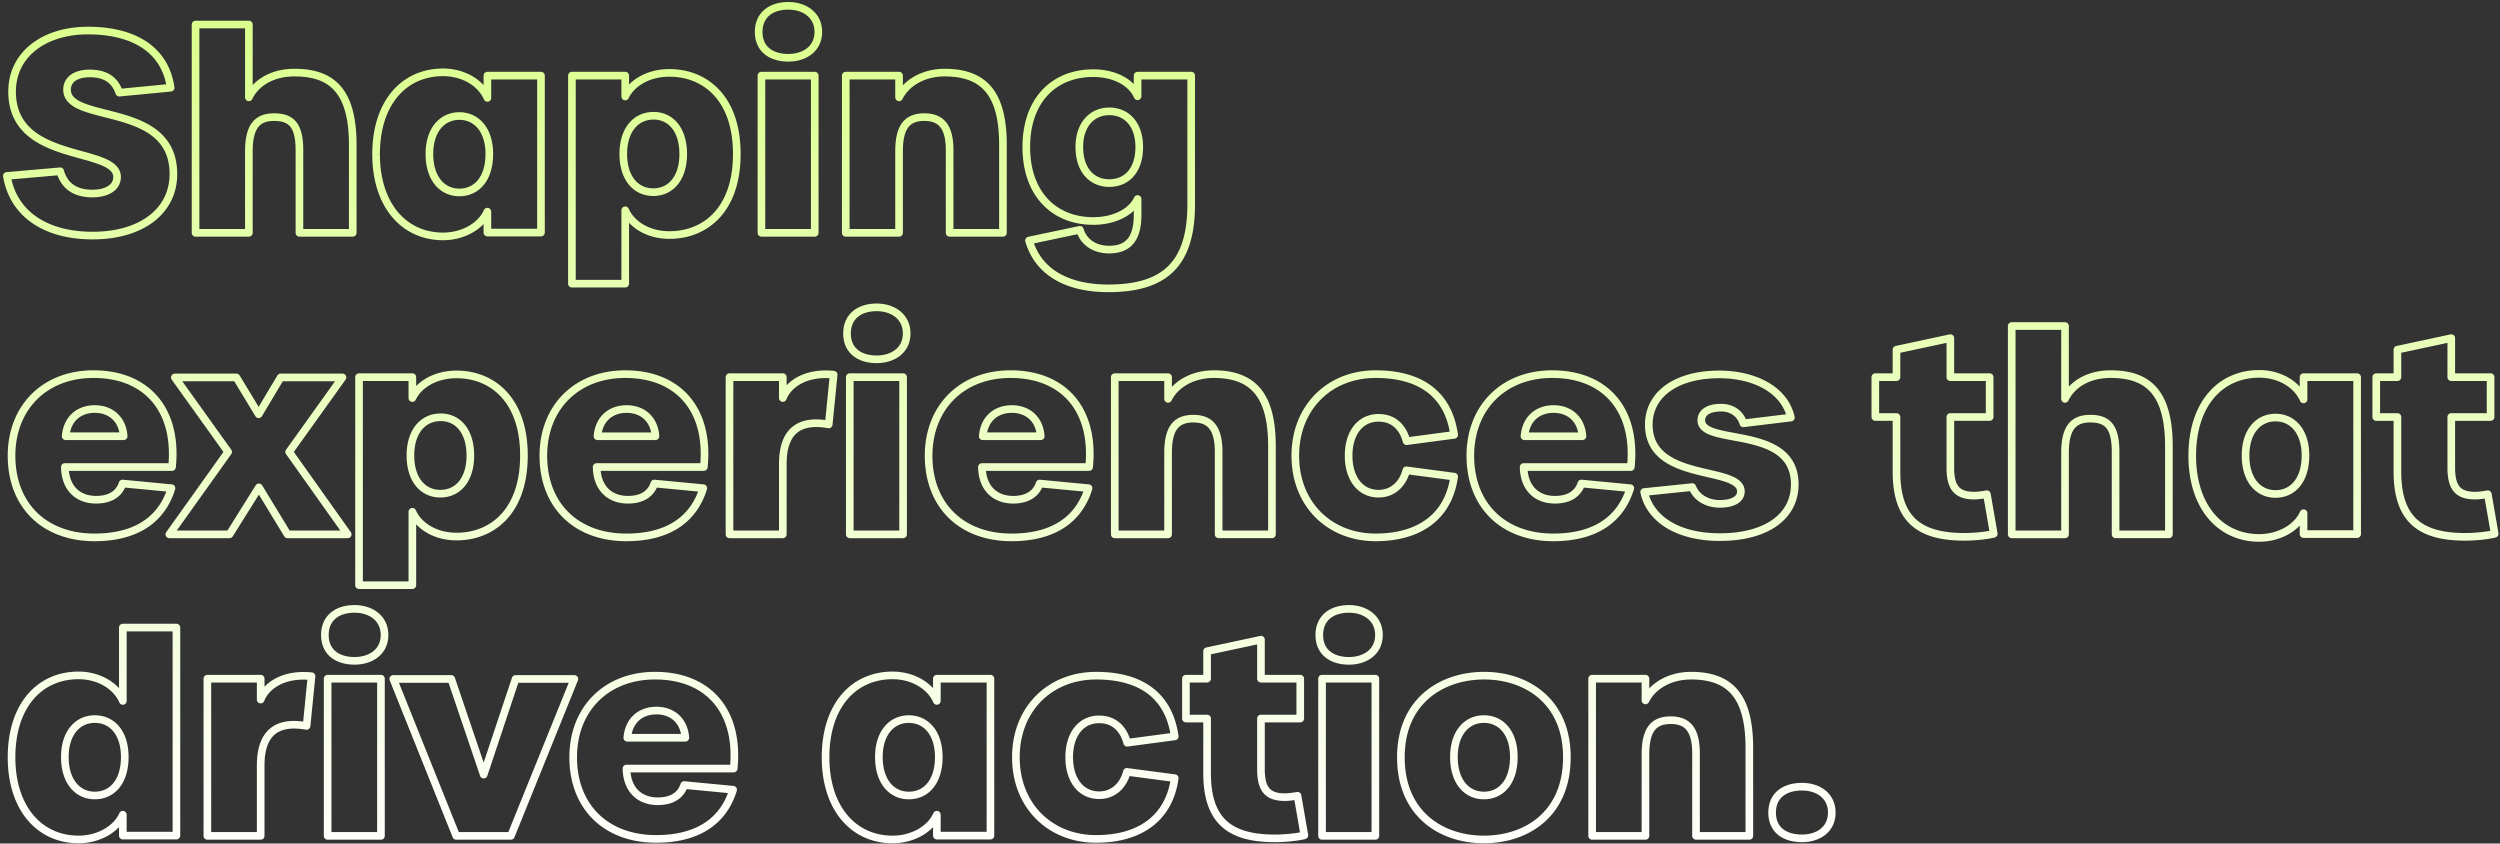 <svg width="655" height="221" fill="none" xmlns="http://www.w3.org/2000/svg"><rect width="100%" height="100%" fill="#333333" stroke="none"/><path d="m1.8 46.096-.087-.996a1 1 0 0 0-.899 1.164l.986-.168Zm13.968-1.224.962-.272a1 1 0 0 0-1.05-.724l.088.996Zm14.904 1.368 1-.026-.001-.02-.999.046Zm14.04-23.256.096.995a1 1 0 0 0 .894-1.137l-.99.142ZM31.248 24.28l-.947.322a1 1 0 0 0 1.043.673l-.096-.995Zm-6.984 37.44v-1c-5.906 0-10.879-1.337-14.559-3.833-3.66-2.482-6.1-6.148-6.92-10.959l-.985.168-.986.168c.91 5.34 3.652 9.487 7.769 12.279 4.096 2.778 9.491 4.177 15.681 4.177v-1ZM1.8 46.096l.087.996 13.968-1.224-.087-.996-.087-.996L1.713 45.1l.087.996Zm13.968-1.224-.962.272c.591 2.09 1.68 3.76 3.305 4.895 1.616 1.128 3.668 1.665 6.081 1.665v-2c-2.123 0-3.742-.471-4.935-1.305-1.184-.827-2.038-2.073-2.527-3.8l-.962.273Zm8.424 5.832v1c2.14 0 4-.456 5.346-1.382 1.384-.953 2.18-2.379 2.134-4.108l-1 .026-1 .026c.027 1.007-.402 1.813-1.268 2.408-.904.622-2.32 1.03-4.212 1.03v1Zm6.48-4.464.999-.045c-.06-1.323-.694-2.358-1.633-3.164-.91-.782-2.13-1.372-3.465-1.872-1.344-.503-2.89-.945-4.494-1.39-1.618-.45-3.304-.906-4.988-1.447-3.378-1.086-6.611-2.477-8.997-4.683-2.344-2.167-3.926-5.171-3.926-9.647h-2c0 5.028 1.811 8.567 4.568 11.116 2.715 2.51 6.29 4.008 9.743 5.118 1.732.557 3.466 1.026 5.065 1.47 1.612.447 3.077.867 4.328 1.336 1.26.472 2.22.964 2.863 1.516.615.529.908 1.08.938 1.737l.999-.045ZM3.168 23.992h1c0-4.544 1.94-8.255 5.235-10.852 3.314-2.612 8.05-4.132 13.637-4.132v-2c-5.932 0-11.133 1.612-14.875 4.562-3.761 2.964-5.997 7.247-5.997 12.422h1ZM23.04 8.008v1c5.888 0 10.731 1.218 14.25 3.567 3.489 2.329 5.75 5.817 6.432 10.551l.99-.142.99-.142c-.759-5.274-3.32-9.274-7.302-11.93-3.951-2.638-9.224-3.904-15.36-3.904v1Zm21.672 14.976-.096-.995-13.464 1.296.096.995.096.995 13.464-1.296-.096-.995ZM31.248 24.28l.947-.322c-.635-1.864-1.674-3.323-3.171-4.304-1.486-.973-3.331-1.414-5.48-1.414v2c1.883 0 3.314.387 4.384 1.088 1.06.693 1.856 1.754 2.373 3.274l.947-.322Zm-7.704-5.04v-1c-1.962 0-3.682.42-4.94 1.307-1.298.914-2.036 2.28-2.036 3.941h2c0-1.002.414-1.761 1.187-2.305.811-.572 2.08-.943 3.789-.943v-1Zm-5.976 4.248h-1c0 1.43.565 2.58 1.501 3.487.905.876 2.14 1.515 3.495 2.034 1.364.523 2.936.957 4.57 1.378 1.653.426 3.366.84 5.09 1.334 3.455.991 6.76 2.257 9.2 4.37 2.389 2.067 4.008 4.998 4.008 9.501h2c0-5.073-1.864-8.56-4.7-11.014-2.784-2.41-6.445-3.772-9.956-4.78-1.759-.504-3.529-.932-5.142-1.348-1.63-.42-3.106-.83-4.354-1.308-1.257-.482-2.2-1.003-2.819-1.603-.587-.57-.893-1.214-.893-2.051h-1Zm27.864 22.104h-1c0 4.542-1.938 8.283-5.385 10.914-3.47 2.65-8.53 4.214-14.783 4.214v2c6.563 0 12.088-1.64 15.997-4.624 3.933-3.003 6.171-7.326 6.171-12.504h-1ZM51.236 61h-1a1 1 0 0 0 1 1v-1Zm0-54.576v-1a1 1 0 0 0-1 1h1Zm13.968 0h1a1 1 0 0 0-1-1v1Zm0 19.08h-1a1 1 0 0 0 1.906.423l-.906-.423ZM92.42 61v1a1 1 0 0 0 1-1h-1Zm-13.968 0h-1a1 1 0 0 0 1 1v-1Zm-13.248 0v1a1 1 0 0 0 1-1h-1Zm-13.968 0h1V6.424h-2V61h1Zm0-54.576v1h13.968v-2H51.236v1Zm13.968 0h-1v19.08h2V6.424h-1Zm0 19.08.906.423c1.335-2.862 4.924-5.903 11.046-5.903v-2c-6.839 0-11.17 3.439-12.858 7.057l.906.423Zm11.952-6.48v1c4.644 0 8.125 1.099 10.477 3.734 2.378 2.664 3.787 7.1 3.787 14.202h2c0-7.298-1.435-12.33-4.295-15.534-2.886-3.233-7.037-4.402-11.97-4.402v1ZM92.42 37.96h-1V61h2V37.96h-1Zm0 23.04v-1H78.452v2H92.42v-1Zm-13.968 0h1V39.4h-2V61h1Zm0-21.6h1c0-3.333-.52-5.804-1.83-7.438-1.36-1.697-3.38-2.274-5.794-2.274v2c2.122 0 3.414.503 4.233 1.524.868 1.084 1.39 2.97 1.39 6.188h1Zm-6.624-8.712v-1c-2.418 0-4.427.672-5.78 2.434-1.301 1.697-1.844 4.222-1.844 7.566h2c0-3.208.537-5.183 1.431-6.348.844-1.1 2.147-1.652 4.193-1.652v-1Zm-6.624 9h-1V61h2V39.688h-1Zm0 21.312v-1H51.236v2h13.968v-1Zm62.493-35.352-.92.394a1 1 0 0 0 1.92-.394h-1Zm0-5.832v-1a1 1 0 0 0-1 1h1Zm14.039 0h1a1 1 0 0 0-1-1v1Zm0 41.112v1a1 1 0 0 0 1-1h-1Zm-14.039 0h-1a1 1 0 0 0 1 1v-1Zm0-5.472h1a1 1 0 0 0-1.914-.406l.914.406Zm-11.593 6.48v-1c-4.827 0-8.935-1.912-11.852-5.385-2.929-3.488-4.715-8.624-4.715-15.143h-2c0 6.873 1.885 12.5 5.184 16.43 3.311 3.942 7.987 6.098 13.383 6.098v-1ZM98.537 40.408h1c0-6.559 1.77-11.674 4.687-15.132 2.904-3.443 7.01-5.324 11.88-5.324v-2c-5.425 0-10.103 2.115-13.409 6.034-3.293 3.904-5.158 9.517-5.158 16.422h1Zm17.567-21.456v1c4.886 0 9.139 2.51 10.673 6.09l.92-.394.919-.394c-1.922-4.485-7.029-7.302-12.512-7.302v1Zm11.593 6.696h1v-5.832h-2v5.832h1Zm0-5.832v1h14.039v-2h-14.039v1Zm14.039 0h-1v41.112h2V19.816h-1Zm0 41.112v-1h-14.039v2h14.039v-1Zm-14.039 0h1v-5.472h-2v5.472h1Zm0-5.472-.914-.406c-1.525 3.431-5.845 5.886-10.679 5.886v2c5.391 0 10.575-2.73 12.506-7.074l-.913-.406Zm-7.344-5.04v1c2.553 0 4.805-1.024 6.399-2.978 1.579-1.935 2.449-4.7 2.449-8.102h-2c0 3.078-.787 5.353-1.998 6.838-1.196 1.466-2.868 2.242-4.85 2.242v1Zm7.848-10.08h1c0-3.34-.893-6.069-2.481-7.983-1.6-1.928-3.847-2.953-6.367-2.953v2c1.943 0 3.62.775 4.828 2.23 1.22 1.47 2.02 3.71 2.02 6.706h1Zm-7.848-9.936v-1c-2.521 0-4.768 1.025-6.368 2.953-1.588 1.914-2.48 4.643-2.48 7.983h2c0-2.996.799-5.235 2.019-6.705 1.208-1.456 2.885-2.231 4.829-2.231v-1Zm-7.848 9.936h-1c0 3.407.889 6.171 2.477 8.105 1.6 1.949 3.85 2.975 6.371 2.975v-2c-1.944 0-3.618-.774-4.826-2.245-1.22-1.486-2.022-3.762-2.022-6.835h-1Zm37.337 33.984h-1a1 1 0 0 0 1 1v-1Zm0-54.504v-1a1 1 0 0 0-1 1h1Zm13.968 0h1a1 1 0 0 0-1-1v1Zm0 5.472h-1a1 1 0 0 0 1.91.414l-.91-.414Zm0 29.808.917-.399a1 1 0 0 0-1.917.399h1Zm0 19.224v1a1 1 0 0 0 1-1h-1Zm-13.968 0h1V19.816h-2V74.32h1Zm0-54.504v1h13.968v-2h-13.968v1Zm13.968 0h-1v5.472h2v-5.472h-1Zm0 5.472.91.414c1.251-2.751 5.028-5.606 10.682-5.606v-2c-6.297 0-10.873 3.193-12.502 6.778l.91.414Zm11.592-6.192v1c4.371 0 8.504 1.533 11.548 4.77 3.044 3.238 5.092 8.28 5.092 15.47h2c0-7.57-2.164-13.148-5.635-16.84-3.472-3.693-8.16-5.4-13.005-5.4v1Zm17.64 21.24h-1c0 7.227-2.049 12.269-5.092 15.496-3.042 3.227-7.174 4.744-11.548 4.744v2c4.842 0 9.53-1.687 13.004-5.372 3.473-3.684 5.636-9.263 5.636-16.868h-1Zm-17.64 21.24v-1c-5.697 0-9.412-2.974-10.675-5.879l-.917.399-.917.399c1.617 3.719 6.111 7.081 12.509 7.081v-1Zm-11.592-6.48h-1V74.32h2V55.096h-1Zm0 19.224v-1h-13.968v2h13.968v-1Zm7.344-23.976v1c2.553 0 4.805-1.023 6.398-2.967 1.58-1.926 2.45-4.673 2.45-8.041h-2c0 3.04-.785 5.297-1.996 6.773-1.196 1.458-2.869 2.235-4.852 2.235v1Zm7.848-10.008h1c0-3.33-.851-6.074-2.408-8.007-1.573-1.953-3.807-3.001-6.368-3.001v2c1.975 0 3.629.788 4.81 2.255 1.197 1.487 1.966 3.746 1.966 6.753h1Zm-7.776-10.008v-1c-2.552 0-4.819 1.022-6.43 2.962-1.599 1.925-2.49 4.673-2.49 8.046h2c0-3.035.801-5.29 2.028-6.768 1.215-1.462 2.908-2.24 4.892-2.24v-1Zm-7.92 10.008h-1c0 3.407.89 6.156 2.481 8.073 1.603 1.932 3.853 2.935 6.367 2.935v-2c-1.95 0-3.624-.761-4.828-2.213-1.218-1.467-2.02-3.722-2.02-6.795h-1ZM199.495 61h-1a1 1 0 0 0 1 1v-1Zm0-41.184v-1a1 1 0 0 0-1 1h1Zm13.968 0h1a1 1 0 0 0-1-1v1Zm0 41.184v1a1 1 0 0 0 1-1h-1Zm-6.912-45.864v-1c-2.111 0-3.806-.537-4.953-1.482-1.121-.923-1.823-2.318-1.823-4.286h-2c0 2.496.918 4.485 2.551 5.83 1.607 1.323 3.801 1.938 6.225 1.938v-1Zm-7.776-6.768h1c0-1.97.703-3.385 1.829-4.327 1.149-.961 2.843-1.513 4.947-1.513v-2c-2.431 0-4.626.636-6.231 1.979-1.628 1.362-2.545 3.366-2.545 5.861h1Zm7.776-6.84v1c1.91 0 3.638.545 4.865 1.527 1.204.963 1.983 2.386 1.983 4.313h2c0-2.537-1.057-4.534-2.733-5.875-1.652-1.322-3.849-1.965-6.115-1.965v1Zm7.848 6.84h-1c0 1.925-.777 3.328-1.977 4.272-1.226.966-2.954 1.496-4.871 1.496v2c2.259 0 4.455-.622 6.109-1.924 1.681-1.324 2.739-3.306 2.739-5.844h-1ZM199.495 61h1V19.816h-2V61h1Zm0-41.184v1h13.968v-2h-13.968v1Zm13.968 0h-1V61h2V19.816h-1Zm0 41.184v-1h-13.968v2h13.968v-1Zm8.126 0h-1a1 1 0 0 0 1 1v-1Zm0-41.184v-1a1 1 0 0 0-1 1h1Zm13.968 0h1a1 1 0 0 0-1-1v1Zm0 5.688h-1a1 1 0 0 0 1.894.447l-.894-.447ZM262.773 61v1a1 1 0 0 0 1-1h-1Zm-13.968 0h-1a1 1 0 0 0 1 1v-1Zm-13.248 0v1a1 1 0 0 0 1-1h-1Zm-13.968 0h1V19.816h-2V61h1Zm0-41.184v1h13.968v-2h-13.968v1Zm13.968 0h-1v5.688h2v-5.688h-1Zm0 5.688.894.447c1.741-3.481 5.882-5.927 11.058-5.927v-2c-5.768 0-10.699 2.738-12.846 7.033l.894.447Zm11.952-6.48v1c5.177 0 8.65 1.434 10.872 4.23 2.265 2.85 3.392 7.305 3.392 13.706h2c0-6.56-1.141-11.571-3.826-14.95-2.728-3.432-6.887-4.986-12.438-4.986v1Zm15.264 18.936h-1V61h2V37.96h-1Zm0 23.04v-1h-13.968v2h13.968v-1Zm-13.968 0h1V39.4h-2V61h1Zm0-21.6h1c0-3.102-.528-5.55-1.817-7.232-1.335-1.743-3.334-2.48-5.807-2.48v2c2.063 0 3.376.595 4.219 1.696.889 1.161 1.405 3.07 1.405 6.016h1Zm-6.624-8.712v-1c-2.633 0-4.645.82-5.938 2.656-1.236 1.754-1.686 4.264-1.686 7.344h2c0-2.968.45-4.958 1.32-6.192.813-1.153 2.113-1.808 4.304-1.808v-1Zm-6.624 9h-1V61h2V39.688h-1Zm0 21.312v-1h-13.968v2h13.968v-1Zm34.053 2.016-.207-.978a.998.998 0 0 0-.754 1.255l.961-.277Zm13.32-2.808.959-.283a1 1 0 0 0-1.166-.695l.207.978Zm15.12-8.064h1a1 1 0 0 0-1.905-.426l.905.426Zm0-26.928-.914.406a1 1 0 0 0 1.914-.406h-1Zm0-5.4v-1a1 1 0 0 0-1 1h1Zm14.04 0h1a1 1 0 0 0-1-1v1Zm-21.672 55.728v-1c-5.489 0-9.921-1.11-13.233-3.122-3.294-2.001-5.532-4.926-6.615-8.683l-.96.277-.961.277c1.221 4.235 3.771 7.574 7.497 9.839 3.709 2.253 8.529 3.412 14.272 3.412v-1ZM269.61 63.016l.206.979 13.32-2.808-.206-.979-.207-.978-13.32 2.808.207.978Zm13.32-2.808-.959.283c1.08 3.657 4.402 5.901 8.591 5.901v-2c-3.444 0-5.882-1.788-6.673-4.467l-.959.283Zm7.632 5.184v1c2.627 0 4.825-.72 6.338-2.481 1.485-1.729 2.15-4.28 2.15-7.591h-2c0 3.098-.632 5.082-1.667 6.287-1.007 1.173-2.552 1.785-4.821 1.785v1Zm7.488-9.072h1v-4.176h-2v4.176h1Zm0-4.176-.905-.426c-1.492 3.17-5.76 5.186-10.687 5.186v2c5.296 0 10.532-2.16 12.496-6.334l-.904-.426Zm-11.592 5.76v-1c-4.91 0-9.024-1.694-11.916-4.778-2.896-3.09-4.652-7.668-4.652-13.59h-2c0 6.318 1.879 11.423 5.193 14.958 3.318 3.54 7.988 5.41 13.375 5.41v-1ZM268.89 38.536h1c0-5.925 1.74-10.503 4.626-13.591 2.882-3.083 6.995-4.777 11.942-4.777v-2c-5.422 0-10.092 1.87-13.403 5.411-3.305 3.536-5.165 8.642-5.165 14.957h1Zm17.568-19.368v1c4.976 0 9.175 2.072 10.678 5.454l.914-.406.913-.406c-1.952-4.394-7.114-6.642-12.505-6.642v1Zm11.592 6.048h1v-5.4h-2v5.4h1Zm0-5.4v1h14.04v-2h-14.04v1Zm14.04 0h-1v33.768h2V19.816h-1Zm0 33.768h-1c0 7.652-1.704 12.825-5.006 16.102-3.303 3.279-8.406 4.858-15.666 4.858v2c7.499 0 13.232-1.625 17.075-5.438 3.844-3.815 5.597-9.622 5.597-17.522h-1Zm-21.456-5.616v1c2.524 0 4.772-.93 6.377-2.762 1.594-1.82 2.471-4.435 2.471-7.67h-2c0 2.885-.78 4.987-1.976 6.352-1.185 1.354-2.861 2.08-4.872 2.08v1Zm7.848-9.432h1c0-3.168-.88-5.763-2.471-7.58-1.601-1.828-3.847-2.78-6.377-2.78v2c2.005 0 3.683.74 4.872 2.098 1.199 1.369 1.976 3.454 1.976 6.262h1Zm-7.848-9.36v-1c-2.498 0-4.741.954-6.349 2.778-1.599 1.815-2.499 4.408-2.499 7.582h2c0-2.802.791-4.889 2-6.26 1.2-1.362 2.882-2.1 4.848-2.1v-1Zm-7.848 9.36h-1c0 3.24.897 5.854 2.499 7.672 1.612 1.828 3.857 2.76 6.349 2.76v-2c-1.973 0-3.651-.724-4.848-2.082-1.206-1.368-2-3.47-2-6.35h-1ZM45.072 122.36v1a1 1 0 0 0 .995-.899l-.995-.101Zm-28.08 0v-1a.998.998 0 0 0-1 1.014l1-.014Zm15.12 4.32.095-.995a.999.999 0 0 0-1.044.679l.949.316Zm12.816 1.224.956.294a1 1 0 0 0-.86-1.289l-.096.995Zm-27.72-13.608-.997-.079a1.001 1.001 0 0 0 .997 1.079v-1Zm15.192 0v1a1 1 0 0 0 .998-1.067l-.998.067Zm-7.632 26.496v-1c-6.372 0-11.54-2.033-15.112-5.545-3.57-3.51-5.632-8.585-5.632-14.839h-2c0 6.706 2.222 12.323 6.23 16.265 4.007 3.94 9.71 6.119 16.514 6.119v-1ZM3.024 119.408h1c0-6.101 2.093-11.182 5.655-14.736 3.563-3.554 8.662-5.648 14.801-5.648v-2c-6.605 0-12.234 2.262-16.213 6.232-3.98 3.97-6.243 9.581-6.243 16.152h1ZM24.48 98.024v1c6.791 0 12.012 2.274 15.366 6.226 3.36 3.961 4.968 9.75 4.231 17.009l.995.101.995.101c.776-7.645-.894-14.024-4.697-18.505-3.81-4.49-9.641-6.932-16.89-6.932v1Zm20.592 24.336v-1h-28.08v2h28.08v-1Zm-28.08 0-1 .014c.039 2.858.912 5.264 2.548 6.962 1.641 1.703 3.952 2.592 6.66 2.592v-2c-2.26 0-4.017-.731-5.22-1.98-1.208-1.254-1.955-3.132-1.988-5.602l-1 .014Zm8.208 8.568v1c1.894 0 3.581-.386 4.947-1.216 1.382-.84 2.374-2.097 2.914-3.716l-.949-.316-.949-.316c-.396 1.189-1.096 2.056-2.054 2.638-.974.592-2.275.926-3.909.926v1Zm6.912-4.248-.095.995 12.816 1.224.095-.995.095-.995-12.816-1.224-.095.995Zm12.816 1.224-.956-.294c-1.233 4.007-3.473 7.025-6.64 9.055-3.18 2.039-7.37 3.127-12.564 3.127v2c5.462 0 10.056-1.144 13.644-3.443 3.6-2.308 6.113-5.734 7.472-10.151l-.956-.294Zm-27.72-13.608v1H32.4v-2H17.208v1Zm15.192 0 .998-.067c-.159-2.376-1.058-4.406-2.58-5.844-1.521-1.439-3.596-2.217-5.978-2.217v2c1.938 0 3.5.626 4.605 1.671 1.107 1.046 1.828 2.58 1.957 4.524l.998-.067Zm-7.56-7.128v-1c-2.297 0-4.366.716-5.918 2.122-1.556 1.409-2.514 3.442-2.71 5.927l.996.079.997.079c.163-2.051.933-3.582 2.06-4.603 1.13-1.024 2.696-1.604 4.575-1.604v-1ZM44.368 140l-.814-.581a1.001 1.001 0 0 0 .814 1.581v-1Zm15.408-21.6.814.581a1 1 0 0 0-.001-1.163l-.813.582ZM45.808 98.888v-1a1 1 0 0 0-.813 1.582l.813-.582Zm16.128 0 .855-.517a1 1 0 0 0-.855-.483v1Zm5.832 9.648-.856.517a1 1 0 0 0 1.714-.004l-.858-.513Zm5.76-9.648v-1a1 1 0 0 0-.859.487l.859.513Zm16.2 0 .813.582a1 1 0 0 0-.813-1.582v1ZM75.76 118.4l-.813-.582a1 1 0 0 0-.003 1.161l.816-.579ZM91.096 140v1a1 1 0 0 0 .815-1.579l-.815.579Zm-15.768 0-.855.52a1 1 0 0 0 .855.48v-1Zm-7.488-12.312.854-.52a1 1 0 0 0-1.702-.01l.848.53ZM60.136 140v1a.998.998 0 0 0 .847-.47l-.847-.53Zm-15.768 0 .814.581 15.408-21.6-.814-.581-.814-.581-15.408 21.6.814.581Zm15.408-21.6.813-.582L46.62 98.306l-.813.582-.813.582 13.968 19.512.813-.582ZM45.808 98.888v1h16.128v-2H45.808v1Zm16.128 0-.856.517 5.832 9.648.856-.517.856-.517-5.832-9.648-.856.517Zm5.832 9.648.858.513 5.76-9.648-.858-.513-.859-.513-5.76 9.648.859.513Zm5.76-9.648v1h16.2v-2h-16.2v1Zm16.2 0-.813-.582-13.968 19.512.813.582.813.582L90.54 99.47l-.813-.582ZM75.76 118.4l-.816.579 15.336 21.6.816-.579.815-.579-15.336-21.6-.815.579ZM91.096 140v-1H75.328v2h15.768v-1Zm-15.768 0 .854-.52-7.488-12.312-.854.52-.855.52 7.488 12.312.855-.52Zm-7.488-12.312-.848-.53-7.704 12.312.848.53.847.53 7.705-12.312-.848-.53ZM60.136 140v-1H44.368v2h15.768v-1Zm33.934 13.32h-1a1 1 0 0 0 1 1v-1Zm0-54.504v-1a1 1 0 0 0-1 1h1Zm13.968 0h1a1 1 0 0 0-1-1v1Zm0 5.472h-1a1 1 0 0 0 1.911.414l-.911-.414Zm0 29.808.917-.399a1 1 0 0 0-1.917.399h1Zm0 19.224v1a1 1 0 0 0 1-1h-1Zm-13.968 0h1V98.816h-2v54.504h1Zm0-54.504v1h13.968v-2H94.07v1Zm13.968 0h-1v5.472h2v-5.472h-1Zm0 5.472.911.414c1.25-2.751 5.027-5.606 10.681-5.606v-2c-6.297 0-10.872 3.193-12.502 6.778l.91.414Zm11.592-6.192v1c4.371 0 8.504 1.533 11.548 4.77 3.044 3.238 5.092 8.281 5.092 15.47h2c0-7.571-2.163-13.148-5.635-16.84-3.472-3.693-8.16-5.4-13.005-5.4v1Zm17.64 21.24h-1c0 7.227-2.049 12.268-5.091 15.496-3.043 3.227-7.175 4.744-11.549 4.744v2c4.842 0 9.53-1.687 13.004-5.372 3.473-3.684 5.636-9.263 5.636-16.868h-1Zm-17.64 21.24v-1c-5.697 0-9.412-2.974-10.675-5.879l-.917.399-.917.399c1.617 3.719 6.111 7.081 12.509 7.081v-1Zm-11.592-6.48h-1v19.224h2v-19.224h-1Zm0 19.224v-1H94.07v2h13.968v-1Zm7.344-23.976v1c2.553 0 4.805-1.023 6.398-2.967 1.58-1.926 2.45-4.673 2.45-8.041h-2c0 3.04-.785 5.297-1.996 6.773-1.196 1.458-2.869 2.235-4.852 2.235v1Zm7.848-10.008h1c0-3.329-.851-6.074-2.408-8.007-1.573-1.953-3.807-3.001-6.368-3.001v2c1.975 0 3.629.788 4.81 2.255 1.197 1.487 1.966 3.746 1.966 6.753h1Zm-7.776-10.008v-1c-2.551 0-4.818 1.022-6.43 2.962-1.599 1.925-2.49 4.673-2.49 8.046h2c0-3.035.801-5.291 2.028-6.768 1.215-1.462 2.908-2.24 4.892-2.24v-1Zm-7.92 10.008h-1c0 3.407.89 6.156 2.481 8.073 1.603 1.932 3.853 2.935 6.367 2.935v-2c-1.95 0-3.624-.761-4.828-2.213-1.218-1.467-2.02-3.722-2.02-6.795h-1Zm76.869 3.024v1a1 1 0 0 0 .995-.899l-.995-.101Zm-28.08 0v-1a1 1 0 0 0-1 1.014l1-.014Zm15.12 4.32.095-.995a.998.998 0 0 0-1.043.679l.948.316Zm12.816 1.224.956.294a1 1 0 0 0-.861-1.289l-.095.995Zm-27.72-13.608-.997-.079a1 1 0 0 0 .997 1.079v-1Zm15.192 0v1a1.003 1.003 0 0 0 .998-1.067l-.998.067Zm-7.632 26.496v-1c-6.372 0-11.54-2.033-15.112-5.545-3.569-3.51-5.632-8.585-5.632-14.839h-2c0 6.706 2.222 12.323 6.23 16.265 4.007 3.94 9.71 6.119 16.514 6.119v-1Zm-21.744-21.384h1c0-6.101 2.093-11.182 5.656-14.736 3.562-3.554 8.662-5.648 14.8-5.648v-2c-6.605 0-12.234 2.262-16.213 6.232-3.98 3.97-6.243 9.581-6.243 16.152h1Zm21.456-21.384v1c6.791 0 12.012 2.274 15.366 6.226 3.361 3.961 4.968 9.75 4.231 17.009l.995.101.995.101c.776-7.645-.894-14.024-4.696-18.505-3.811-4.49-9.642-6.932-16.891-6.932v1Zm20.592 24.336v-1h-28.08v2h28.08v-1Zm-28.08 0-1 .014c.039 2.858.912 5.264 2.548 6.962 1.641 1.703 3.952 2.592 6.66 2.592v-2c-2.26 0-4.017-.731-5.22-1.98-1.208-1.254-1.954-3.132-1.988-5.602l-1 .014Zm8.208 8.568v1c1.894 0 3.581-.386 4.948-1.216 1.381-.84 2.373-2.097 2.913-3.716l-.949-.316-.948-.316c-.397 1.189-1.096 2.056-2.055 2.638-.974.592-2.275.926-3.909.926v1Zm6.912-4.248-.095.995 12.816 1.224.095-.995.095-.995-12.816-1.224-.095.995Zm12.816 1.224-.956-.294c-1.233 4.007-3.473 7.025-6.639 9.055-3.181 2.039-7.371 3.127-12.565 3.127v2c5.462 0 10.057-1.144 13.644-3.443 3.601-2.308 6.113-5.734 7.472-10.151l-.956-.294Zm-27.72-13.608v1h15.192v-2h-15.192v1Zm15.192 0 .998-.067c-.158-2.376-1.058-4.406-2.579-5.844-1.522-1.439-3.596-2.217-5.979-2.217v2c1.938 0 3.5.626 4.605 1.671 1.107 1.046 1.828 2.58 1.957 4.524l.998-.067Zm-7.56-7.128v-1c-2.297 0-4.366.716-5.918 2.122-1.556 1.409-2.513 3.442-2.711 5.927l.997.079.997.079c.163-2.051.933-3.582 2.06-4.603 1.13-1.024 2.696-1.604 4.575-1.604v-1ZM191.13 140h-1a1 1 0 0 0 1 1v-1Zm0-41.184v-1a1 1 0 0 0-1 1h1Zm13.968 0h1a1 1 0 0 0-1-1v1Zm0 5.472h-1a1 1 0 0 0 1.935.353l-.935-.353Zm13.32-6.12.995.099a1.001 1.001 0 0 0-.894-1.094l-.101.995Zm-1.296 13.032-.178.984a.997.997 0 0 0 1.173-.885l-.995-.099ZM205.098 140v1a1 1 0 0 0 1-1h-1Zm-13.968 0h1V98.816h-2V140h1Zm0-41.184v1h13.968v-2H191.13v1Zm13.968 0h-1v5.472h2v-5.472h-1Zm0 5.472.935.353c1.037-2.743 4.877-6.233 12.283-5.478l.102-.995.101-.995c-8.146-.83-12.945 3.025-14.357 6.762l.936.353Zm13.32-6.12-.995-.099-1.296 13.032.995.099.995.099 1.296-13.032-.995-.099Zm-1.296 13.032.177-.984c-3.711-.668-7.062-.404-9.497 1.459-2.459 1.88-3.704 5.172-3.704 9.893h2c0-4.423 1.166-6.963 2.919-8.305 1.777-1.359 4.438-1.707 7.927-1.079l.178-.984Zm-12.024 10.368h-1V140h2v-18.432h-1Zm0 18.432v-1H191.13v2h13.968v-1Zm17.544 0h-1a1 1 0 0 0 1 1v-1Zm0-41.184v-1a1 1 0 0 0-1 1h1Zm13.968 0h1a1 1 0 0 0-1-1v1Zm0 41.184v1a1 1 0 0 0 1-1h-1Zm-6.912-45.864v-1c-2.112 0-3.806-.537-4.953-1.482-1.121-.923-1.823-2.318-1.823-4.286h-2c0 2.496.918 4.485 2.551 5.83 1.607 1.323 3.801 1.938 6.225 1.938v-1Zm-7.776-6.768h1c0-1.97.703-3.385 1.829-4.327 1.149-.961 2.842-1.513 4.947-1.513v-2c-2.431 0-4.626.636-6.231 1.979-1.628 1.362-2.545 3.366-2.545 5.861h1Zm7.776-6.84v1c1.91 0 3.637.545 4.865 1.527 1.204.963 1.983 2.386 1.983 4.313h2c0-2.537-1.057-4.534-2.733-5.875-1.652-1.322-3.849-1.965-6.115-1.965v1Zm7.848 6.84h-1c0 1.925-.777 3.328-1.977 4.272-1.226.966-2.954 1.496-4.871 1.496v2c2.259 0 4.455-.622 6.109-1.924 1.68-1.324 2.739-3.306 2.739-5.844h-1ZM222.642 140h1V98.816h-2V140h1Zm0-41.184v1h13.968v-2h-13.968v1Zm13.968 0h-1V140h2V98.816h-1Zm0 41.184v-1h-13.968v2h13.968v-1Zm48.734-17.64v1a1 1 0 0 0 .995-.899l-.995-.101Zm-28.08 0v-1a.998.998 0 0 0-1 1.014l1-.014Zm15.12 4.32.095-.995a.999.999 0 0 0-1.044.679l.949.316Zm12.816 1.224.956.294a1 1 0 0 0-.861-1.289l-.095.995Zm-27.72-13.608-.997-.079a1.002 1.002 0 0 0 .997 1.079v-1Zm15.192 0v1a1 1 0 0 0 .998-1.067l-.998.067Zm-7.632 26.496v-1c-6.372 0-11.541-2.033-15.112-5.545-3.57-3.51-5.632-8.585-5.632-14.839h-2c0 6.706 2.221 12.323 6.23 16.265 4.006 3.94 9.71 6.119 16.514 6.119v-1Zm-21.744-21.384h1c0-6.101 2.093-11.182 5.655-14.736 3.563-3.554 8.662-5.648 14.801-5.648v-2c-6.606 0-12.234 2.262-16.213 6.232-3.98 3.97-6.243 9.581-6.243 16.152h1Zm21.456-21.384v1c6.791 0 12.012 2.274 15.365 6.226 3.362 3.961 4.968 9.75 4.232 17.009l.995.101.995.101c.775-7.645-.894-14.024-4.697-18.505-3.81-4.49-9.641-6.932-16.89-6.932v1Zm20.592 24.336v-1h-28.08v2h28.08v-1Zm-28.08 0-1 .014c.039 2.858.912 5.264 2.548 6.962 1.641 1.703 3.952 2.592 6.66 2.592v-2c-2.26 0-4.017-.731-5.22-1.98-1.208-1.254-1.955-3.132-1.988-5.602l-1 .014Zm8.208 8.568v1c1.894 0 3.581-.386 4.947-1.216 1.381-.84 2.374-2.097 2.914-3.716l-.949-.316-.949-.316c-.396 1.189-1.096 2.056-2.054 2.638-.974.592-2.275.926-3.909.926v1Zm6.912-4.248-.095.995 12.816 1.224.095-.995.095-.995-12.816-1.224-.095.995Zm12.816 1.224-.956-.294c-1.233 4.007-3.473 7.025-6.64 9.055-3.181 2.039-7.37 3.127-12.564 3.127v2c5.462 0 10.056-1.144 13.644-3.443 3.601-2.308 6.113-5.734 7.472-10.151l-.956-.294Zm-27.72-13.608v1h15.192v-2H257.48v1Zm15.192 0 .998-.067c-.159-2.376-1.058-4.406-2.579-5.844-1.523-1.439-3.597-2.217-5.979-2.217v2c1.937 0 3.499.626 4.605 1.671 1.107 1.046 1.827 2.58 1.957 4.524l.998-.067Zm-7.56-7.128v-1c-2.297 0-4.366.716-5.919 2.122-1.555 1.409-2.513 3.442-2.71 5.927l.997.079.997.079c.162-2.051.933-3.582 2.059-4.603 1.13-1.024 2.697-1.604 4.576-1.604v-1ZM292.07 140h-1a1 1 0 0 0 1 1v-1Zm0-41.184v-1a1 1 0 0 0-1 1h1Zm13.968 0h1a1 1 0 0 0-1-1v1Zm0 5.688h-1a1 1 0 0 0 1.895.447l-.895-.447ZM333.254 140v1a1 1 0 0 0 1-1h-1Zm-13.968 0h-1a1 1 0 0 0 1 1v-1Zm-13.248 0v1a1 1 0 0 0 1-1h-1Zm-13.968 0h1V98.816h-2V140h1Zm0-41.184v1h13.968v-2H292.07v1Zm13.968 0h-1v5.688h2v-5.688h-1Zm0 5.688.895.447c1.74-3.481 5.882-5.927 11.057-5.927v-2c-5.768 0-10.699 2.738-12.846 7.033l.894.447Zm11.952-6.48v1c5.177 0 8.65 1.434 10.872 4.23 2.265 2.849 3.392 7.305 3.392 13.706h2c0-6.559-1.14-11.571-3.826-14.95-2.727-3.432-6.887-4.986-12.438-4.986v1Zm15.264 18.936h-1V140h2v-23.04h-1Zm0 23.04v-1h-13.968v2h13.968v-1Zm-13.968 0h1v-21.6h-2V140h1Zm0-21.6h1c0-3.102-.528-5.549-1.817-7.232-1.334-1.743-3.334-2.48-5.807-2.48v2c2.063 0 3.376.595 4.219 1.696.89 1.161 1.405 3.07 1.405 6.016h1Zm-6.624-8.712v-1c-2.633 0-4.645.821-5.938 2.656-1.236 1.754-1.686 4.264-1.686 7.344h2c0-2.968.451-4.958 1.321-6.192.812-1.153 2.112-1.808 4.303-1.808v-1Zm-6.624 9h-1V140h2v-21.312h-1Zm0 21.312v-1H292.07v2h13.968v-1Zm74.949-26.064.132.991a1 1 0 0 0 .858-1.131l-.99.14Zm-12.456 1.656-.965.263a1 1 0 0 0 1.097.728l-.132-.991Zm-.072 7.632.131-.991a1 1 0 0 0-1.098.736l.967.255Zm12.528 1.656.99.138a1.001 1.001 0 0 0-.859-1.129l-.131.991Zm-20.592 15.912v-1c-11.472 0-20.024-8.192-20.024-20.384h-2c0 13.296 9.448 22.384 22.024 22.384v-1Zm-21.024-21.384h1c0-12.192 8.552-20.384 20.024-20.384v-2c-12.576 0-22.024 9.088-22.024 22.384h1Zm21.024-21.384v1c5.766 0 10.298 1.284 13.552 3.756 3.235 2.458 5.324 6.178 6.05 11.296l.99-.14.99-.14c-.786-5.538-3.09-9.774-6.82-12.608-3.712-2.82-8.72-4.164-14.762-4.164v1Zm20.592 15.912-.132-.991-12.456 1.656.132.991.132.991 12.456-1.656-.132-.991Zm-12.456 1.656.965-.263c-.581-2.129-1.591-3.855-3.025-5.05-1.442-1.202-3.242-1.807-5.284-1.807v2c1.63 0 2.962.475 4.004 1.343 1.05.875 1.876 2.209 2.375 4.04l.965-.263Zm-7.344-6.12v-1c-2.676 0-4.929 1.107-6.49 3.079-1.544 1.95-2.358 4.673-2.358 7.857h2c0-2.864.733-5.109 1.926-6.615 1.175-1.484 2.846-2.321 4.922-2.321v-1Zm-7.848 9.936h-1c0 3.151.815 5.871 2.356 7.828 1.558 1.978 3.81 3.108 6.492 3.108v-2c-2.07 0-3.743-.85-4.921-2.346-1.195-1.517-1.927-3.765-1.927-6.59h-1Zm7.848 9.936v1c4.053 0 7.134-2.682 8.239-6.865l-.967-.255-.967-.255c-.911 3.449-3.302 5.375-6.305 5.375v1Zm7.272-6.12-.131.991 12.528 1.656.131-.991.131-.991-12.528-1.656-.131.991Zm12.528 1.656-.991-.138c-.688 4.959-2.822 8.685-6.104 11.187-3.299 2.513-7.853 3.863-13.497 3.863v2c5.948 0 10.969-1.422 14.709-4.273 3.756-2.862 6.122-7.092 6.873-12.501l-.99-.138Zm46.29-2.52v1a1 1 0 0 0 .995-.899l-.995-.101Zm-28.08 0v-1a.998.998 0 0 0-1 1.014l1-.014Zm15.12 4.32.095-.995a.999.999 0 0 0-1.044.679l.949.316Zm12.816 1.224.955.294a.997.997 0 0 0-.86-1.289l-.095.995Zm-27.72-13.608-.997-.079a1.002 1.002 0 0 0 .997 1.079v-1Zm15.192 0v1a1.001 1.001 0 0 0 .997-1.067l-.997.067Zm-7.632 26.496v-1c-6.372 0-11.541-2.033-15.112-5.545-3.57-3.51-5.632-8.585-5.632-14.839h-2c0 6.706 2.221 12.323 6.23 16.265 4.006 3.94 9.71 6.119 16.514 6.119v-1Zm-21.744-21.384h1c0-6.101 2.093-11.182 5.655-14.736 3.562-3.554 8.662-5.648 14.801-5.648v-2c-6.606 0-12.234 2.262-16.214 6.232-3.979 3.97-6.242 9.581-6.242 16.152h1Zm21.456-21.384v1c6.791 0 12.011 2.274 15.365 6.226 3.362 3.961 4.968 9.75 4.232 17.009l.995.101.995.101c.775-7.645-.894-14.024-4.697-18.505-3.81-4.49-9.641-6.932-16.89-6.932v1Zm20.592 24.336v-1h-28.08v2h28.08v-1Zm-28.08 0-1 .014c.038 2.858.912 5.264 2.548 6.962 1.641 1.703 3.952 2.592 6.66 2.592v-2c-2.26 0-4.017-.731-5.22-1.98-1.208-1.254-1.955-3.132-1.988-5.602l-1 .014Zm8.208 8.568v1c1.894 0 3.581-.386 4.947-1.216 1.381-.84 2.374-2.097 2.913-3.716l-.948-.316-.949-.316c-.396 1.189-1.096 2.056-2.055 2.638-.973.592-2.275.926-3.908.926v1Zm6.912-4.248-.095.995 12.816 1.224.095-.995.095-.995-12.816-1.224-.095.995Zm12.816 1.224-.956-.294c-1.233 4.007-3.473 7.025-6.64 9.055-3.181 2.039-7.371 3.127-12.564 3.127v2c5.462 0 10.056-1.144 13.643-3.443 3.602-2.308 6.114-5.734 7.472-10.151l-.955-.294Zm-27.72-13.608v1h15.192v-2h-15.192v1Zm15.192 0 .997-.067c-.158-2.376-1.057-4.406-2.578-5.844-1.523-1.439-3.597-2.217-5.979-2.217v2c1.937 0 3.499.626 4.605 1.671 1.106 1.046 1.827 2.58 1.957 4.524l.998-.067Zm-7.56-7.128v-1c-2.297 0-4.367.716-5.919 2.122-1.555 1.409-2.513 3.442-2.71 5.927l.997.079.997.079c.162-2.051.933-3.582 2.059-4.603 1.13-1.024 2.697-1.604 4.576-1.604v-1Zm23.723 21.744-.102-.995a.998.998 0 0 0-.708.409c-.167.23-.228.521-.167.8l.977-.214Zm12.6-1.296.927-.376a1.001 1.001 0 0 0-1.029-.619l.102.995Zm-11.376-16.704-1-.028v.005l1 .023Zm37.224-1.512.121.993a1.002 1.002 0 0 0 .855-1.21l-.976.217Zm-12.456 1.512-.954.3c.145.459.596.751 1.075.693l-.121-.993Zm-6.12 29.808v-1c-11.059 0-17.525-4.758-18.895-11.022l-.977.214-.977.214c1.654 7.56 9.3 12.594 20.849 12.594v-1Zm-19.872-11.808.102.995 12.6-1.296-.102-.995-.102-.995-12.6 1.296.102.995Zm12.6-1.296-.927.376c1.257 3.1 4.331 5.016 8.199 5.016v-2c-3.188 0-5.442-1.54-6.345-3.768l-.927.376Zm7.272 4.392v1c1.792 0 3.358-.321 4.514-1.003 1.195-.706 1.958-1.817 1.958-3.237h-2c0 .596-.281 1.105-.975 1.515-.735.434-1.905.725-3.497.725v1Zm5.472-3.24h1c0-1.214-.558-2.159-1.408-2.873-.812-.684-1.909-1.175-3.092-1.573-1.195-.403-2.572-.742-3.998-1.076-1.441-.338-2.939-.674-4.437-1.078-3.009-.811-5.858-1.86-7.928-3.585-2.013-1.677-3.34-4.033-3.257-7.648l-1-.023-1-.023c-.097 4.233 1.502 7.169 3.977 9.231 2.419 2.015 5.623 3.153 8.688 3.98 1.539.415 3.085.761 4.5 1.093 1.43.335 2.722.655 3.816 1.024 1.107.373 1.92.767 2.444 1.208.489.411.695.829.695 1.343h1Zm-24.12-17.856 1 .028c.098-3.583 1.791-6.501 4.762-8.557 2.999-2.074 7.336-3.287 12.67-3.287v-2c-5.609 0-10.381 1.272-13.808 3.643-3.455 2.39-5.506 5.879-5.624 10.145l1 .028Zm18.432-12.816v1c9.309 0 16.383 4.073 17.816 10.521l.976-.217.976-.217c-1.735-7.808-10.069-12.087-19.768-12.087v1Zm18.792 11.304-.12-.993-12.456 1.512.12.993.121.993 12.456-1.512-.121-.993Zm-12.456 1.512.954-.3c-.93-2.959-3.493-4.804-6.786-4.804v2c2.468 0 4.224 1.323 4.878 3.404l.954-.3Zm-5.832-4.104v-1c-1.724 0-3.233.322-4.344 1.029-1.158.737-1.84 1.873-1.84 3.283h2c0-.678.29-1.198.914-1.595.671-.427 1.755-.717 3.27-.717v-1Zm-5.184 3.312h-1c0 1.214.568 2.144 1.434 2.824.823.647 1.929 1.085 3.114 1.426 1.199.346 2.581.62 4.013.889 1.447.272 2.953.54 4.461.877 3.032.678 5.909 1.603 8.021 3.239 2.051 1.589 3.437 3.889 3.437 7.521h2c0-4.252-1.674-7.136-4.213-9.102-2.478-1.919-5.721-2.92-8.809-3.61-1.551-.347-3.106-.623-4.528-.89-1.436-.27-2.732-.529-3.828-.845-1.11-.32-1.916-.672-2.432-1.077-.473-.372-.67-.756-.67-1.252h-1Zm24.48 16.776h-1c0 3.945-1.738 7.101-4.884 9.306-3.181 2.23-7.854 3.518-13.7 3.518v2c6.106 0 11.225-1.34 14.848-3.88 3.658-2.565 5.736-6.321 5.736-10.944h-1Zm26.654-17.64h1a1 1 0 0 0-1-1v1Zm-5.544 0h-1a1 1 0 0 0 1 1v-1Zm0-10.44v-1a1 1 0 0 0-1 1h1Zm5.544 0v1a1 1 0 0 0 1-1h-1Zm0-7.2-.21-.978a1 1 0 0 0-.79.978h1Zm14.112-3.024h1a1 1 0 0 0-1.21-.978l.21.978Zm0 10.224h-1a1 1 0 0 0 1 1v-1Zm10.296 0h1a1 1 0 0 0-1-1v1Zm0 10.44v1a1 1 0 0 0 1-1h-1Zm-10.296 0v-1a1 1 0 0 0-1 1h1Zm9.576 20.232.985-.171a1.001 1.001 0 0 0-1.141-.817l.156.988Zm1.8 10.368.242.97a1 1 0 0 0 .743-1.141l-.985.171Zm-7.704.792v-1c-5.81 0-9.951-1.122-12.648-3.574-2.676-2.433-4.136-6.366-4.136-12.49h-2c0 6.404 1.527 11.003 4.791 13.97 3.243 2.948 7.994 4.094 13.993 4.094v-1Zm-17.784-17.064h1v-14.328h-2v14.328h1Zm0-14.328v-1h-5.544v2h5.544v-1Zm-5.544 0h1v-10.44h-2v10.44h1Zm0-10.44v1h5.544v-2h-5.544v1Zm5.544 0h1v-7.2h-2v7.2h1Zm0-7.2.209.978 14.112-3.024-.209-.978-.21-.978-14.112 3.024.21.978Zm14.112-3.024h-1v10.224h2V88.592h-1Zm0 10.224v1h10.296v-2H510.99v1Zm10.296 0h-1v10.44h2v-10.44h-1Zm0 10.44v-1H510.99v2h10.296v-1Zm-10.296 0h-1v13.32h2v-13.32h-1Zm0 13.32h-1c0 2.697.452 4.822 1.703 6.263 1.283 1.478 3.201 2.009 5.561 2.009v-2c-2.105 0-3.318-.477-4.051-1.321-.766-.881-1.213-2.392-1.213-4.951h-1Zm6.264 7.272v1c1.026 0 2.11-.158 3.468-.372l-.156-.988-.156-.988c-1.379.218-2.311.348-3.156.348v1Zm3.312-.36-.986.171 1.8 10.368.986-.171.985-.171-1.8-10.368-.985.171Zm1.8 10.368-.243-.97c-1.627.407-4.782.762-7.461.762v2c2.792 0 6.118-.365 7.946-.822l-.242-.97Zm4.703.144h-1a1 1 0 0 0 1 1v-1Zm0-54.576v-1a1 1 0 0 0-1 1h1Zm13.968 0h1a1 1 0 0 0-1-1v1Zm0 19.08h-1a.998.998 0 0 0 1.906.423l-.906-.423ZM568.253 140v1a1 1 0 0 0 1-1h-1Zm-13.968 0h-1a1 1 0 0 0 1 1v-1Zm-13.248 0v1a1 1 0 0 0 1-1h-1Zm-13.968 0h1V85.424h-2V140h1Zm0-54.576v1h13.968v-2h-13.968v1Zm13.968 0h-1v19.08h2v-19.08h-1Zm0 19.08.906.423c1.335-2.862 4.924-5.903 11.046-5.903v-2c-6.839 0-11.17 3.439-12.859 7.057l.907.423Zm11.952-6.48v1c4.644 0 8.124 1.099 10.477 3.734 2.378 2.664 3.787 7.1 3.787 14.202h2c0-7.298-1.436-12.33-4.295-15.534-2.886-3.233-7.037-4.402-11.969-4.402v1Zm15.264 18.936h-1V140h2v-23.04h-1Zm0 23.04v-1h-13.968v2h13.968v-1Zm-13.968 0h1v-21.6h-2V140h1Zm0-21.6h1c0-3.333-.521-5.804-1.831-7.438-1.359-1.697-3.38-2.274-5.793-2.274v2c2.122 0 3.414.503 4.232 1.524.868 1.084 1.392 2.969 1.392 6.188h1Zm-6.624-8.712v-1c-2.418 0-4.428.672-5.78 2.434-1.302 1.697-1.844 4.222-1.844 7.566h2c0-3.208.537-5.183 1.431-6.348.844-1.1 2.147-1.652 4.193-1.652v-1Zm-6.624 9h-1V140h2v-21.312h-1Zm0 21.312v-1h-13.968v2h13.968v-1Zm62.492-35.352-.919.394a1.001 1.001 0 0 0 1.919-.394h-1Zm0-5.832v-1a1 1 0 0 0-1 1h1Zm14.04 0h1a1 1 0 0 0-1-1v1Zm0 41.112v1a1 1 0 0 0 1-1h-1Zm-14.04 0h-1a1 1 0 0 0 1 1v-1Zm0-5.472h1a1 1 0 0 0-1.913-.406l.913.406Zm-11.592 6.48v-1c-4.827 0-8.935-1.912-11.852-5.385-2.929-3.488-4.716-8.624-4.716-15.143h-2c0 6.873 1.886 12.501 5.185 16.429 3.31 3.943 7.987 6.099 13.383 6.099v-1Zm-17.568-21.528h1c0-6.559 1.771-11.674 4.688-15.132 2.904-3.443 7.01-5.324 11.88-5.324v-2c-5.425 0-10.103 2.115-13.409 6.034-3.293 3.904-5.159 9.517-5.159 16.422h1Zm17.568-21.456v1c4.886 0 9.139 2.511 10.673 6.09l.919-.394.919-.394c-1.922-4.485-7.028-7.302-12.511-7.302v1Zm11.592 6.696h1v-5.832h-2v5.832h1Zm0-5.832v1h14.04v-2h-14.04v1Zm14.04 0h-1v41.112h2V98.816h-1Zm0 41.112v-1h-14.04v2h14.04v-1Zm-14.04 0h1v-5.472h-2v5.472h1Zm0-5.472-.913-.406c-1.525 3.431-5.845 5.886-10.679 5.886v2c5.391 0 10.575-2.729 12.506-7.074l-.914-.406Zm-7.344-5.04v1c2.554 0 4.806-1.024 6.4-2.978 1.579-1.935 2.448-4.701 2.448-8.102h-2c0 3.079-.786 5.353-1.998 6.838-1.195 1.466-2.867 2.242-4.85 2.242v1Zm7.848-10.08h1c0-3.34-.892-6.069-2.48-7.983-1.6-1.928-3.848-2.953-6.368-2.953v2c1.944 0 3.621.775 4.829 2.231 1.22 1.47 2.019 3.709 2.019 6.705h1Zm-7.848-9.936v-1c-2.52 0-4.767 1.025-6.367 2.953-1.588 1.914-2.481 4.643-2.481 7.983h2c0-2.996.8-5.235 2.02-6.705 1.208-1.456 2.884-2.231 4.828-2.231v-1Zm-7.848 9.936h-1c0 3.407.89 6.171 2.477 8.105 1.601 1.949 3.85 2.975 6.371 2.975v-2c-1.943 0-3.617-.774-4.825-2.245-1.22-1.486-2.023-3.762-2.023-6.835h-1Zm39.786-10.08h1a1 1 0 0 0-1-1v1Zm-5.544 0h-1a1 1 0 0 0 1 1v-1Zm0-10.44v-1a1 1 0 0 0-1 1h1Zm5.544 0v1a1 1 0 0 0 1-1h-1Zm0-7.2-.21-.978a1 1 0 0 0-.79.978h1Zm14.112-3.024h1a1.002 1.002 0 0 0-1.21-.978l.21.978Zm0 10.224h-1a1 1 0 0 0 1 1v-1Zm10.296 0h1a1 1 0 0 0-1-1v1Zm0 10.44v1a1 1 0 0 0 1-1h-1Zm-10.296 0v-1a1 1 0 0 0-1 1h1Zm9.576 20.232.985-.171a1 1 0 0 0-1.141-.817l.156.988Zm1.8 10.368.242.97a1 1 0 0 0 .743-1.141l-.985.171Zm-7.704.792v-1c-5.81 0-9.95-1.122-12.647-3.574-2.676-2.433-4.137-6.366-4.137-12.49h-2c0 6.404 1.527 11.003 4.791 13.97 3.243 2.948 7.995 4.094 13.993 4.094v-1Zm-17.784-17.064h1v-14.328h-2v14.328h1Zm0-14.328v-1h-5.544v2h5.544v-1Zm-5.544 0h1v-10.44h-2v10.44h1Zm0-10.44v1h5.544v-2h-5.544v1Zm5.544 0h1v-7.2h-2v7.2h1Zm0-7.2.209.978 14.112-3.024-.209-.978-.21-.978-14.112 3.024.21.978Zm14.112-3.024h-1v10.224h2V88.592h-1Zm0 10.224v1h10.296v-2h-10.296v1Zm10.296 0h-1v10.44h2v-10.44h-1Zm0 10.44v-1h-10.296v2h10.296v-1Zm-10.296 0h-1v13.32h2v-13.32h-1Zm0 13.32h-1c0 2.697.452 4.822 1.703 6.263 1.283 1.478 3.201 2.009 5.561 2.009v-2c-2.104 0-3.318-.477-4.051-1.321-.765-.881-1.213-2.392-1.213-4.951h-1Zm6.264 7.272v1c1.027 0 2.11-.158 3.468-.372l-.156-.988-.156-.988c-1.378.218-2.311.348-3.156.348v1Zm3.312-.36-.985.171 1.8 10.368.985-.171.985-.171-1.8-10.368-.985.171Zm1.8 10.368-.243-.97c-1.627.407-4.781.762-7.461.762v2c2.792 0 6.118-.365 7.946-.822l-.242-.97ZM32.184 183.648l-.92.394a1.001 1.001 0 0 0 1.92-.394h-1Zm0-19.224v-1a1 1 0 0 0-1 1h1Zm14.04 0h1a1 1 0 0 0-1-1v1Zm0 54.504v1a1 1 0 0 0 1-1h-1Zm-14.04 0h-1a1 1 0 0 0 1 1v-1Zm0-5.472h1a1 1 0 0 0-1.914-.406l.914.406Zm-11.592 6.48v-1c-4.827 0-8.935-1.912-11.852-5.385-2.93-3.488-4.716-8.624-4.716-15.143h-2c0 6.873 1.885 12.501 5.184 16.429 3.311 3.943 7.987 6.099 13.384 6.099v-1ZM3.024 198.408h1c0-6.559 1.77-11.674 4.687-15.132 2.904-3.443 7.01-5.324 11.881-5.324v-2c-5.425 0-10.103 2.115-13.41 6.034-3.293 3.904-5.158 9.517-5.158 16.422h1Zm17.568-21.456v1c4.886 0 9.139 2.511 10.673 6.09l.919-.394.92-.394c-1.923-4.485-7.03-7.302-12.512-7.302v1Zm11.592 6.696h1v-19.224h-2v19.224h1Zm0-19.224v1h14.04v-2h-14.04v1Zm14.04 0h-1v54.504h2v-54.504h-1Zm0 54.504v-1h-14.04v2h14.04v-1Zm-14.04 0h1v-5.472h-2v5.472h1Zm0-5.472-.914-.406c-1.525 3.431-5.845 5.886-10.678 5.886v2c5.39 0 10.575-2.729 12.506-7.074l-.914-.406Zm-7.344-5.04v1c2.554 0 4.806-1.024 6.4-2.978 1.579-1.935 2.448-4.701 2.448-8.102h-2c0 3.079-.787 5.353-1.998 6.838-1.196 1.466-2.868 2.242-4.85 2.242v1Zm7.848-10.08h1c0-3.334-.872-6.064-2.451-7.98-1.594-1.933-3.844-2.956-6.397-2.956v2c1.983 0 3.657.777 4.853 2.228 1.21 1.468 1.995 3.706 1.995 6.708h1ZM24.84 188.4v-1c-2.52 0-4.768 1.025-6.368 2.953-1.588 1.914-2.48 4.643-2.48 7.983h2c0-2.996.8-5.235 2.02-6.705 1.208-1.456 2.884-2.231 4.828-2.231v-1Zm-7.848 9.936h-1c0 3.407.89 6.171 2.477 8.105 1.6 1.949 3.85 2.975 6.371 2.975v-2c-1.943 0-3.618-.774-4.825-2.245-1.22-1.486-2.023-3.762-2.023-6.835h-1ZM54.33 219h-1a1 1 0 0 0 1 1v-1Zm0-41.184v-1a1 1 0 0 0-1 1h1Zm13.968 0h1a1 1 0 0 0-1-1v1Zm0 5.472h-1a1 1 0 0 0 1.935.353l-.935-.353Zm13.32-6.12.995.099a1 1 0 0 0-.894-1.094l-.101.995ZM80.322 190.2l-.178.984a.998.998 0 0 0 1.173-.885l-.995-.099ZM68.298 219v1a1 1 0 0 0 1-1h-1Zm-13.968 0h1v-41.184h-2V219h1Zm0-41.184v1h13.968v-2H54.33v1Zm13.968 0h-1v5.472h2v-5.472h-1Zm0 5.472.935.353c1.037-2.743 4.877-6.233 12.283-5.478l.102-.995.1-.995c-8.145-.829-12.944 3.025-14.356 6.762l.936.353Zm13.32-6.12-.995-.099-1.297 13.032.996.099.995.099 1.296-13.032-.995-.099ZM80.322 190.2l.177-.984c-3.71-.668-7.062-.404-9.497 1.459-2.459 1.88-3.704 5.172-3.704 9.893h2c0-4.423 1.166-6.963 2.92-8.305 1.776-1.359 4.437-1.707 7.926-1.079l.178-.984Zm-12.024 10.368h-1V219h2v-18.432h-1Zm0 18.432v-1H54.33v2h13.968v-1Zm17.544 0h-1a1 1 0 0 0 1 1v-1Zm0-41.184v-1a1 1 0 0 0-1 1h1Zm13.968 0h1a1 1 0 0 0-1-1v1Zm0 41.184v1a1 1 0 0 0 1-1h-1Zm-6.912-45.864v-1c-2.111 0-3.806-.537-4.953-1.482-1.121-.923-1.823-2.318-1.823-4.286h-2c0 2.496.918 4.485 2.551 5.83 1.607 1.323 3.8 1.938 6.225 1.938v-1Zm-7.776-6.768h1c0-1.969.703-3.385 1.829-4.327 1.149-.961 2.842-1.513 4.947-1.513v-2c-2.431 0-4.626.636-6.23 1.979-1.63 1.362-2.546 3.366-2.546 5.861h1Zm7.776-6.84v1c1.91 0 3.637.545 4.865 1.527 1.204.963 1.983 2.386 1.983 4.313h2c0-2.537-1.057-4.534-2.733-5.875-1.652-1.322-3.849-1.965-6.115-1.965v1Zm7.848 6.84h-1c0 1.926-.777 3.328-1.977 4.272-1.226.966-2.954 1.496-4.871 1.496v2c2.26 0 4.455-.622 6.109-1.924 1.68-1.324 2.739-3.306 2.739-5.844h-1ZM85.842 219h1v-41.184h-2V219h1Zm0-41.184v1H99.81v-2H85.842v1Zm13.968 0h-1V219h2v-41.184h-1Zm0 41.184v-1H85.842v2H99.81v-1Zm19.718 0-.928.372a1 1 0 0 0 .928.628v-1Zm-16.488-41.112v-1a1 1 0 0 0-.928 1.372l.928-.372Zm15.192 0 .947-.321a1 1 0 0 0-.947-.679v1Zm8.496 25.056-.947.321a1 1 0 0 0 1.896-.005l-.949-.316Zm8.352-25.056v-1a1 1 0 0 0-.949.684l.949.316Zm15.408 0 .927.375a.999.999 0 0 0-.927-1.375v1ZM133.856 219v1a1 1 0 0 0 .927-.625l-.927-.375Zm-14.328 0 .928-.372-16.488-41.112-.928.372-.928.372 16.488 41.112.928-.372Zm-16.488-41.112v1h15.192v-2H103.04v1Zm15.192 0-.947.321 8.496 25.056.947-.321.947-.321-8.496-25.056-.947.321Zm8.496 25.056.949.316 8.352-25.056-.949-.316-.949-.316-8.352 25.056.949.316Zm8.352-25.056v1h15.408v-2H135.08v1Zm15.408 0-.927-.375-16.632 41.112.927.375.927.375 16.632-41.112-.927-.375ZM133.856 219v-1h-14.328v2h14.328v-1Zm58.366-17.64v1a1 1 0 0 0 .995-.899l-.995-.101Zm-28.08 0v-1a.998.998 0 0 0-1 1.014l1-.014Zm15.12 4.32.095-.995a1 1 0 0 0-1.044.679l.949.316Zm12.816 1.224.956.294a1 1 0 0 0-.861-1.289l-.095.995Zm-27.72-13.608-.997-.079a1.002 1.002 0 0 0 .997 1.079v-1Zm15.192 0v1a1 1 0 0 0 .998-1.067l-.998.067Zm-7.632 26.496v-1c-6.372 0-11.541-2.033-15.112-5.545-3.57-3.51-5.632-8.585-5.632-14.839h-2c0 6.706 2.222 12.323 6.23 16.265 4.006 3.94 9.71 6.119 16.514 6.119v-1Zm-21.744-21.384h1c0-6.101 2.093-11.182 5.655-14.736 3.563-3.554 8.663-5.648 14.801-5.648v-2c-6.606 0-12.234 2.262-16.213 6.232-3.98 3.97-6.243 9.581-6.243 16.152h1Zm21.456-21.384v1c6.791 0 12.012 2.274 15.366 6.226 3.361 3.961 4.968 9.75 4.231 17.009l.995.101.995.101c.775-7.645-.894-14.024-4.697-18.505-3.81-4.49-9.641-6.932-16.89-6.932v1Zm20.592 24.336v-1h-28.08v2h28.08v-1Zm-28.08 0-1 .014c.039 2.858.912 5.264 2.548 6.962 1.641 1.703 3.952 2.592 6.66 2.592v-2c-2.26 0-4.017-.731-5.22-1.98-1.208-1.254-1.955-3.132-1.988-5.602l-1 .014Zm8.208 8.568v1c1.894 0 3.581-.386 4.947-1.216 1.382-.84 2.374-2.097 2.914-3.716l-.949-.316-.949-.316c-.396 1.189-1.096 2.056-2.054 2.638-.974.592-2.275.926-3.909.926v1Zm6.912-4.248-.095.995 12.816 1.224.095-.995.095-.995-12.816-1.224-.095.995Zm12.816 1.224-.956-.294c-1.233 4.007-3.473 7.025-6.64 9.055-3.18 2.039-7.37 3.127-12.564 3.127v2c5.462 0 10.056-1.144 13.644-3.443 3.601-2.308 6.113-5.734 7.472-10.151l-.956-.294Zm-27.72-13.608v1h15.192v-2h-15.192v1Zm15.192 0 .998-.067c-.159-2.376-1.058-4.406-2.579-5.844-1.522-1.439-3.597-2.217-5.979-2.217v2c1.937 0 3.499.626 4.605 1.671 1.107 1.046 1.828 2.58 1.957 4.524l.998-.067Zm-7.56-7.128v-1c-2.297 0-4.366.716-5.918 2.122-1.556 1.409-2.514 3.442-2.711 5.927l.997.079.997.079c.163-2.051.933-3.582 2.059-4.603 1.13-1.024 2.697-1.604 4.576-1.604v-1Zm73.466-2.52-.919.394a1.001 1.001 0 0 0 1.919-.394h-1Zm0-5.832v-1a1 1 0 0 0-1 1h1Zm14.04 0h1a1 1 0 0 0-1-1v1Zm0 41.112v1a1 1 0 0 0 1-1h-1Zm-14.04 0h-1a1 1 0 0 0 1 1v-1Zm0-5.472h1a1 1 0 0 0-1.914-.406l.914.406Zm-11.592 6.48v-1c-4.828 0-8.935-1.912-11.852-5.385-2.929-3.488-4.716-8.624-4.716-15.143h-2c0 6.873 1.885 12.501 5.184 16.429 3.311 3.943 7.987 6.099 13.384 6.099v-1Zm-17.568-21.528h1c0-6.559 1.77-11.674 4.687-15.132 2.904-3.443 7.01-5.324 11.881-5.324v-2c-5.425 0-10.104 2.115-13.41 6.034-3.293 3.904-5.158 9.517-5.158 16.422h1Zm17.568-21.456v1c4.886 0 9.139 2.511 10.673 6.09l.919-.394.919-.394c-1.922-4.485-7.029-7.302-12.511-7.302v1Zm11.592 6.696h1v-5.832h-2v5.832h1Zm0-5.832v1h14.04v-2h-14.04v1Zm14.04 0h-1v41.112h2v-41.112h-1Zm0 41.112v-1h-14.04v2h14.04v-1Zm-14.04 0h1v-5.472h-2v5.472h1Zm0-5.472-.914-.406c-1.525 3.431-5.845 5.886-10.678 5.886v2c5.391 0 10.575-2.729 12.506-7.074l-.914-.406Zm-7.344-5.04v1c2.553 0 4.806-1.024 6.4-2.978 1.579-1.935 2.448-4.701 2.448-8.102h-2c0 3.079-.787 5.353-1.998 6.838-1.196 1.466-2.868 2.242-4.85 2.242v1Zm7.848-10.08h1c0-3.34-.893-6.069-2.481-7.983-1.599-1.928-3.847-2.953-6.367-2.953v2c1.944 0 3.62.775 4.828 2.231 1.22 1.47 2.02 3.709 2.02 6.705h1Zm-7.848-9.936v-1c-2.52 0-4.768 1.025-6.368 2.953-1.588 1.914-2.48 4.643-2.48 7.983h2c0-2.996.799-5.235 2.019-6.705 1.209-1.456 2.885-2.231 4.829-2.231v-1Zm-7.848 9.936h-1c0 3.407.89 6.171 2.477 8.105 1.6 1.949 3.85 2.975 6.371 2.975v-2c-1.943 0-3.618-.774-4.825-2.245-1.221-1.486-2.023-3.762-2.023-6.835h-1Zm77.514-5.4.131.991a1.001 1.001 0 0 0 .859-1.131l-.99.14Zm-12.456 1.656-.965.263c.131.483.6.794 1.096.728l-.131-.991Zm-.072 7.632.131-.991a1 1 0 0 0-1.098.736l.967.255Zm12.528 1.656.99.138a.997.997 0 0 0-.859-1.129l-.131.991Zm-20.592 15.912v-1c-11.472 0-20.025-8.192-20.025-20.384h-2c0 13.296 9.448 22.384 22.025 22.384v-1Zm-21.025-21.384h1c0-12.192 8.553-20.384 20.025-20.384v-2c-12.577 0-22.025 9.088-22.025 22.384h1Zm21.025-21.384v1c5.766 0 10.297 1.284 13.552 3.756 3.235 2.458 5.323 6.178 6.049 11.296l.991-.14.99-.14c-.786-5.538-3.09-9.774-6.821-12.608-3.711-2.82-8.72-4.164-14.761-4.164v1Zm20.592 15.912-.132-.991-12.456 1.656.132.991.131.991 12.456-1.656-.131-.991Zm-12.456 1.656.964-.263c-.58-2.129-1.59-3.855-3.024-5.05-1.442-1.202-3.242-1.807-5.284-1.807v2c1.629 0 2.961.475 4.003 1.343 1.05.875 1.876 2.209 2.376 4.04l.965-.263Zm-7.344-6.12v-1c-2.676 0-4.929 1.107-6.491 3.079-1.543 1.95-2.357 4.673-2.357 7.857h2c0-2.864.733-5.109 1.926-6.615 1.174-1.484 2.845-2.321 4.922-2.321v-1Zm-7.848 9.936h-1c0 3.151.815 5.871 2.356 7.828 1.558 1.978 3.81 3.108 6.492 3.108v-2c-2.071 0-3.743-.85-4.921-2.346-1.195-1.517-1.927-3.765-1.927-6.59h-1Zm7.848 9.936v1c4.052 0 7.134-2.682 8.238-6.865l-.966-.255-.967-.255c-.912 3.449-3.302 5.375-6.305 5.375v1Zm7.272-6.12-.132.991 12.528 1.656.132-.991.131-.991-12.528-1.656-.131.991Zm12.528 1.656-.991-.138c-.689 4.959-2.822 8.685-6.105 11.187-3.298 2.513-7.853 3.863-13.496 3.863v2c5.948 0 10.969-1.422 14.709-4.273 3.755-2.862 6.122-7.092 6.873-12.501l-.99-.138Zm8.481-15.624h1a1 1 0 0 0-1-1v1Zm-5.544 0h-1a1 1 0 0 0 1 1v-1Zm0-10.44v-1a1 1 0 0 0-1 1h1Zm5.544 0v1a1 1 0 0 0 1-1h-1Zm0-7.2-.21-.978a1 1 0 0 0-.79.978h1Zm14.112-3.024h1a1.002 1.002 0 0 0-1.21-.978l.21.978Zm0 10.224h-1a1 1 0 0 0 1 1v-1Zm10.296 0h1a1 1 0 0 0-1-1v1Zm0 10.44v1a1 1 0 0 0 1-1h-1Zm-10.296 0v-1a1 1 0 0 0-1 1h1Zm9.576 20.232.985-.171a1 1 0 0 0-1.141-.817l.156.988Zm1.8 10.368.242.97a1 1 0 0 0 .743-1.141l-.985.171Zm-7.704.792v-1c-5.81 0-9.951-1.122-12.647-3.574-2.676-2.433-4.137-6.366-4.137-12.49h-2c0 6.404 1.527 11.003 4.791 13.97 3.243 2.948 7.995 4.094 13.993 4.094v-1Zm-17.784-17.064h1v-14.328h-2v14.328h1Zm0-14.328v-1h-5.544v2h5.544v-1Zm-5.544 0h1v-10.44h-2v10.44h1Zm0-10.44v1h5.544v-2h-5.544v1Zm5.544 0h1v-7.2h-2v7.2h1Zm0-7.2.209.978 14.112-3.024-.209-.978-.21-.978-14.112 3.024.21.978Zm14.112-3.024h-1v10.224h2v-10.224h-1Zm0 10.224v1h10.296v-2h-10.296v1Zm10.296 0h-1v10.44h2v-10.44h-1Zm0 10.44v-1h-10.296v2h10.296v-1Zm-10.296 0h-1v13.32h2v-13.32h-1Zm0 13.32h-1c0 2.697.452 4.822 1.703 6.263 1.283 1.478 3.201 2.009 5.561 2.009v-2c-2.104 0-3.318-.477-4.051-1.321-.765-.881-1.213-2.392-1.213-4.951h-1Zm6.264 7.272v1c1.026 0 2.11-.158 3.468-.372l-.156-.988-.156-.988c-1.379.218-2.311.348-3.156.348v1Zm3.312-.36-.985.171 1.8 10.368.985-.171.985-.171-1.8-10.368-.985.171Zm1.8 10.368-.243-.97c-1.627.407-4.782.762-7.461.762v2c2.792 0 6.118-.365 7.946-.822l-.242-.97Zm4.631.144h-1a1 1 0 0 0 1 1v-1Zm0-41.184v-1a1 1 0 0 0-1 1h1Zm13.968 0h1a1 1 0 0 0-1-1v1Zm0 41.184v1a1 1 0 0 0 1-1h-1Zm-6.912-45.864v-1c-2.112 0-3.806-.537-4.953-1.482-1.121-.923-1.823-2.318-1.823-4.286h-2c0 2.496.918 4.485 2.551 5.83 1.607 1.323 3.8 1.938 6.225 1.938v-1Zm-7.776-6.768h1c0-1.969.703-3.385 1.829-4.327 1.149-.961 2.842-1.513 4.947-1.513v-2c-2.431 0-4.626.636-6.231 1.979-1.628 1.362-2.545 3.366-2.545 5.861h1Zm7.776-6.84v1c1.91 0 3.637.545 4.865 1.527 1.204.963 1.983 2.386 1.983 4.313h2c0-2.537-1.057-4.534-2.733-5.875-1.652-1.322-3.849-1.965-6.115-1.965v1Zm7.848 6.84h-1c0 1.926-.778 3.328-1.977 4.272-1.226.966-2.954 1.496-4.871 1.496v2c2.259 0 4.455-.622 6.109-1.924 1.68-1.324 2.739-3.306 2.739-5.844h-1ZM346.378 219h1v-41.184h-2V219h1Zm0-41.184v1h13.968v-2h-13.968v1Zm13.968 0h-1V219h2v-41.184h-1Zm0 41.184v-1h-13.968v2h13.968v-1Zm28.43.936v-1c-5.322 0-10.509-1.583-14.349-4.904-3.817-3.301-6.395-8.396-6.395-15.624h-2c0 7.748 2.786 13.417 7.087 17.136 4.277 3.699 9.962 5.392 15.657 5.392v-1Zm-21.744-21.528h1c0-7.151 2.592-12.209 6.427-15.495 3.86-3.305 9.067-4.889 14.389-4.889v-2c-5.694 0-11.395 1.692-15.69 5.371-4.318 3.698-7.126 9.332-7.126 17.013h1Zm21.816-21.384v1c5.284 0 10.454 1.583 14.287 4.887 3.809 3.285 6.385 8.344 6.385 15.497h2c0-7.679-2.789-13.312-7.079-17.011-4.267-3.68-9.933-5.373-15.593-5.373v1Zm21.672 21.384h-1c0 7.23-2.562 12.324-6.369 15.624-3.831 3.32-9.017 4.904-14.375 4.904v2c5.729 0 11.415-1.692 15.685-5.392 4.292-3.72 7.059-9.39 7.059-17.136h-1Zm-21.744 10.008v1c2.553 0 4.806-1.024 6.4-2.978 1.579-1.935 2.448-4.701 2.448-8.102h-2c0 3.079-.787 5.353-1.998 6.838-1.196 1.466-2.868 2.242-4.85 2.242v1Zm7.848-10.08h1c0-3.334-.872-6.064-2.452-7.98-1.593-1.933-3.843-2.956-6.396-2.956v2c1.983 0 3.657.777 4.853 2.228 1.211 1.468 1.995 3.706 1.995 6.708h1Zm-7.848-9.936v-1c-2.52 0-4.768 1.025-6.368 2.953-1.588 1.914-2.48 4.643-2.48 7.983h2c0-2.996.799-5.235 2.019-6.705 1.208-1.456 2.885-2.231 4.829-2.231v-1Zm-7.848 9.936h-1c0 3.407.89 6.171 2.477 8.105 1.6 1.949 3.85 2.975 6.371 2.975v-2c-1.943 0-3.618-.774-4.825-2.245-1.221-1.486-2.023-3.762-2.023-6.835h-1ZM417.142 219h-1a1 1 0 0 0 1 1v-1Zm0-41.184v-1a1 1 0 0 0-1 1h1Zm13.968 0h1a1 1 0 0 0-1-1v1Zm0 5.688h-1a1 1 0 0 0 1.895.447l-.895-.447ZM458.326 219v1a1 1 0 0 0 1-1h-1Zm-13.968 0h-1a1 1 0 0 0 1 1v-1Zm-13.248 0v1a1 1 0 0 0 1-1h-1Zm-13.968 0h1v-41.184h-2V219h1Zm0-41.184v1h13.968v-2h-13.968v1Zm13.968 0h-1v5.688h2v-5.688h-1Zm0 5.688.895.447c1.74-3.481 5.881-5.927 11.057-5.927v-2c-5.768 0-10.699 2.738-12.846 7.033l.894.447Zm11.952-6.48v1c5.177 0 8.65 1.434 10.872 4.23 2.265 2.849 3.392 7.305 3.392 13.706h2c0-6.559-1.14-11.571-3.826-14.95-2.728-3.432-6.887-4.986-12.438-4.986v1Zm15.264 18.936h-1V219h2v-23.04h-1Zm0 23.04v-1h-13.968v2h13.968v-1Zm-13.968 0h1v-21.6h-2V219h1Zm0-21.6h1c0-3.102-.528-5.549-1.817-7.232-1.335-1.743-3.334-2.48-5.807-2.48v2c2.063 0 3.376.595 4.219 1.696.889 1.161 1.405 3.07 1.405 6.016h1Zm-6.624-8.712v-1c-2.633 0-4.645.821-5.938 2.656-1.236 1.754-1.686 4.264-1.686 7.344h2c0-2.968.451-4.958 1.321-6.192.812-1.153 2.112-1.808 4.303-1.808v-1Zm-6.624 9h-1V219h2v-21.312h-1Zm0 21.312v-1h-13.968v2h13.968v-1Zm41.037.648v-1c-2.158 0-3.87-.524-5.022-1.459-1.122-.911-1.826-2.301-1.826-4.309h-2c0 2.528.916 4.522 2.566 5.861 1.619 1.315 3.832 1.907 6.282 1.907v-1Zm-7.848-6.768h1c0-1.968.701-3.361 1.829-4.284 1.155-.945 2.868-1.484 5.019-1.484v-2c-2.457 0-4.669.613-6.285 1.936-1.645 1.345-2.563 3.336-2.563 5.832h1Zm7.848-6.768v1c1.877 0 3.588.528 4.806 1.494 1.192.944 1.97 2.348 1.97 4.274h2c0-2.538-1.058-4.518-2.728-5.842-1.644-1.302-3.822-1.926-6.048-1.926v1Zm7.776 6.768h-1c0 1.966-.781 3.366-1.967 4.299-1.215.955-2.925 1.469-4.809 1.469v2c2.219 0 4.398-.602 6.045-1.897 1.676-1.317 2.731-3.301 2.731-5.871h-1Z" fill="url('#paint0_linear_938_4423')"/><defs><linearGradient id="paint0_linear_938_4423" x1="395" y1="-8" x2="395" y2="229" gradientUnits="userSpaceOnUse"><stop stop-color="#D9FF87"/><stop offset="1" stop-color="#fff"/></linearGradient></defs></svg>
